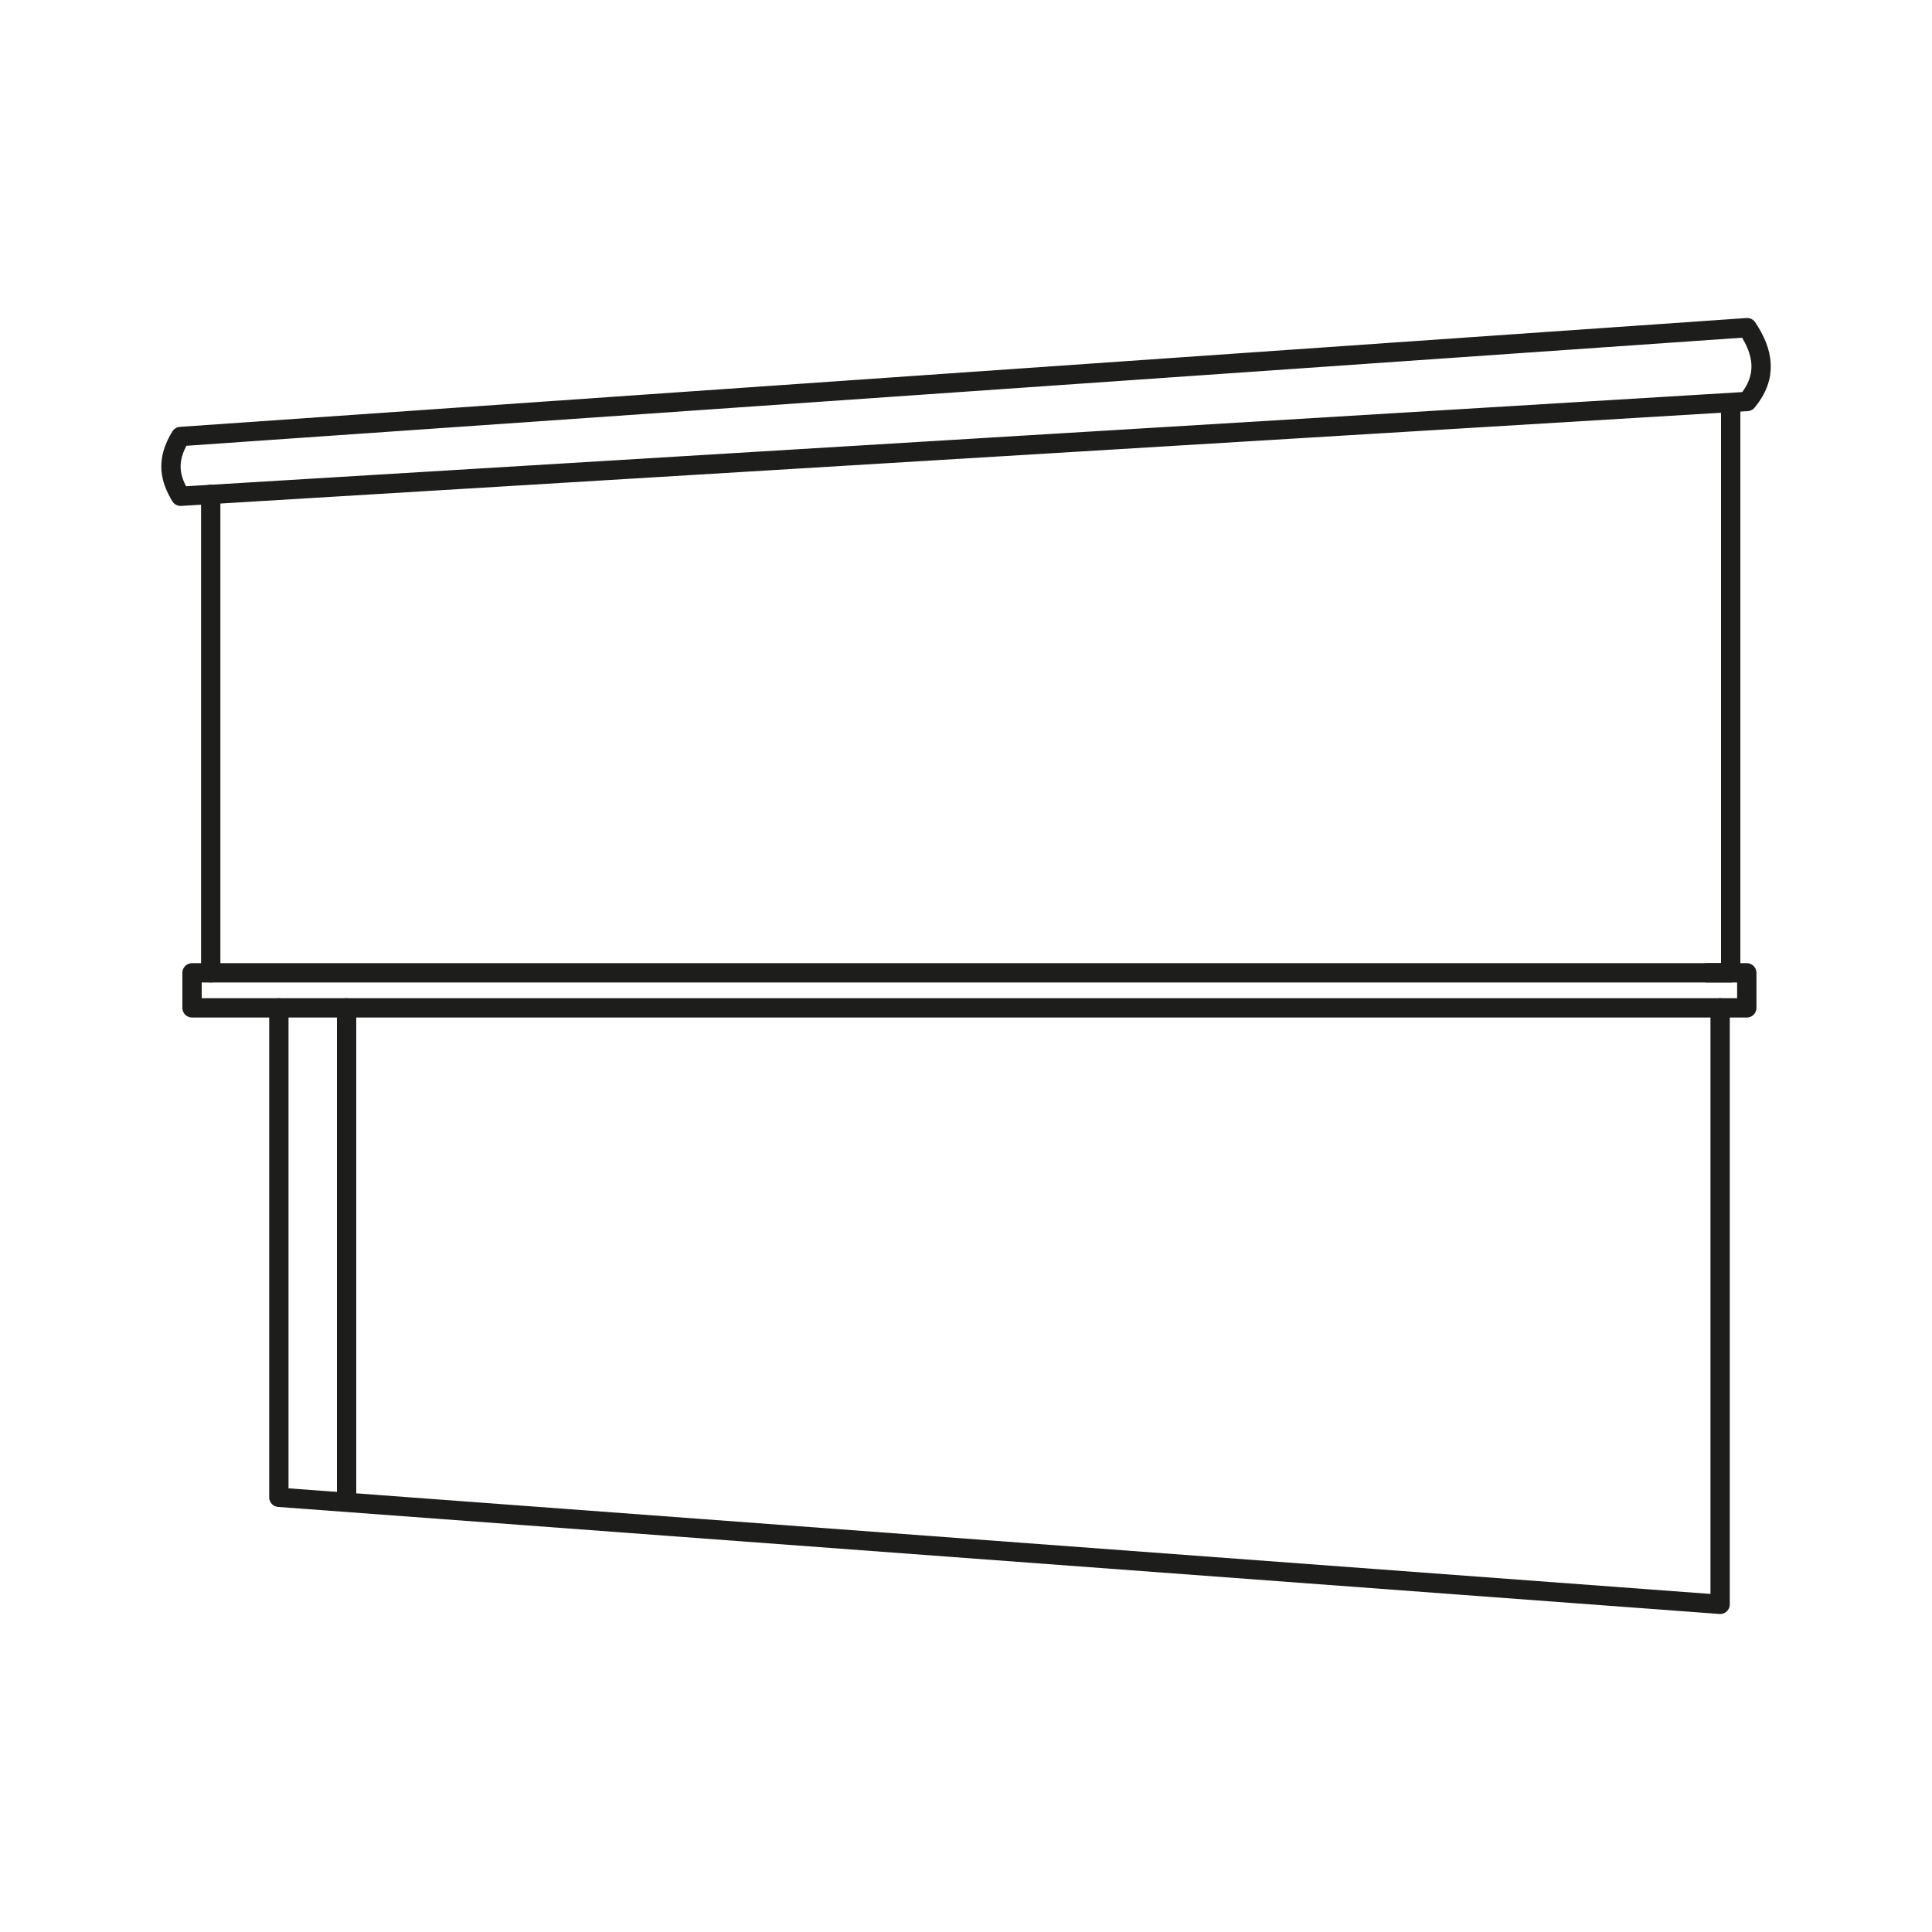 <?xml version="1.0" encoding="UTF-8"?>
<svg xmlns="http://www.w3.org/2000/svg" version="1.1" viewBox="0 0 1500 1500">
  <defs>
    <style>
      .cls-1 {
        fill: none;
        stroke: #1d1d1b;
        stroke-linecap: round;
        stroke-linejoin: round;
        stroke-width: 15px;
      }
    </style>
  </defs>
  <!-- Generator: Adobe Illustrator 28.7.1, SVG Export Plug-In . SVG Version: 1.2.0 Build 142)  -->
  <g>
    <g id="Livello_1">
      <g>
        <path class="cls-1" d="M140.2,338.9l1216.3-84.5c12.7,18.9,16.1,37.9,0,57.3L140.2,385.3c-7.7-12.9-12-26.9,0-46.4Z"/>
        <polyline class="cls-1" points="163.6 383.8 163.6 755.3 1343.7 755.3 1343.7 319.8"/>
        <polyline class="cls-1" points="1325.5 755.3 1356.2 755.3 1356.2 782.5 149.1 782.5 149.1 755.3 163.6 755.3"/>
        <line class="cls-1" x1="269.1" y1="782.5" x2="269.1" y2="1160.7"/>
        <polyline class="cls-1" points="1335.5 782.5 1335.5 1245.6 216.5 1162.5 216.5 782.5"/>
      </g>
    </g>
  </g>
</svg>